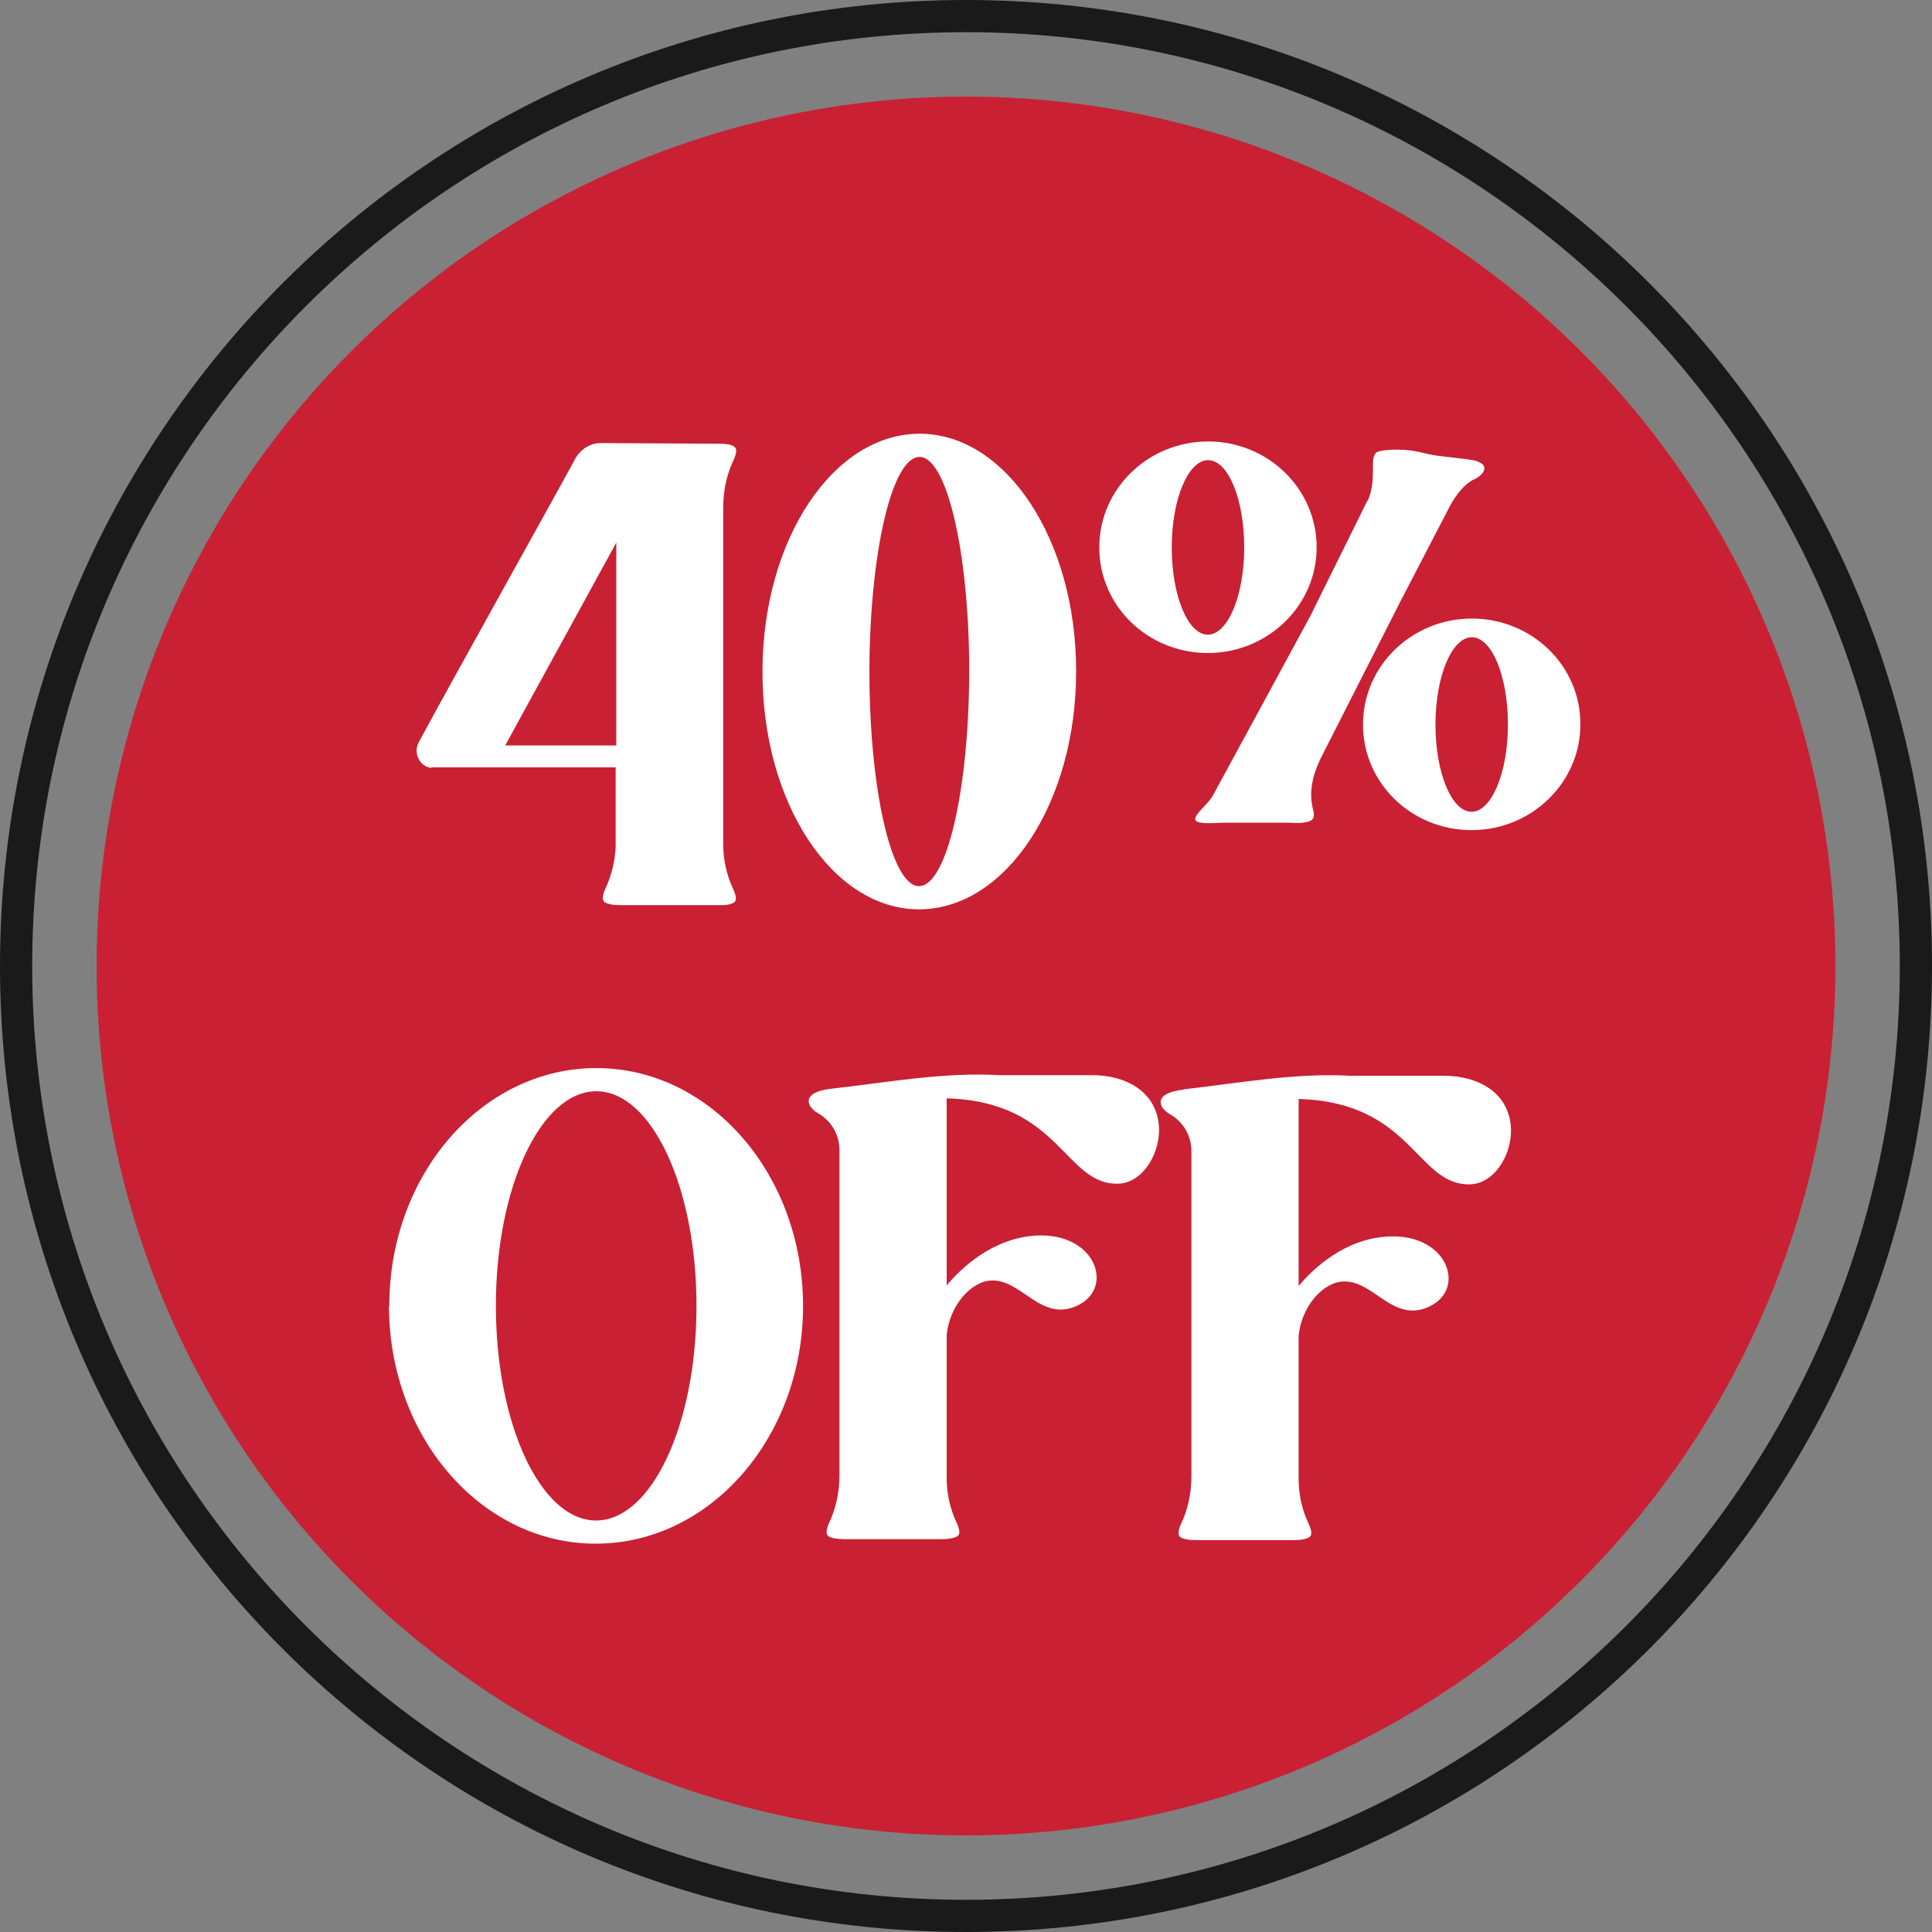 <?xml version="1.0" encoding="UTF-8"?>
<svg id="uuid-47af98af-b3ec-4e5d-90b5-e1477b03d6d2" data-name="Capa_1" xmlns="http://www.w3.org/2000/svg" viewBox="0 0 60 60">
  <rect x="0" y="0" width="60" height="60" fill="#808080" stroke="none"/>
  <defs>
    <style>
      .uuid-cf68e7fa-8b3f-4783-9c7c-1b805a57eb53 {
        fill: #fff;
      }

      .uuid-87f2f2af-1e9b-4b38-a9a0-df6b61e7758b {
        fill: #c92033;
      }

      .uuid-66995e5e-3601-4481-96c4-fa93bb15c27a {
        fill: #1a1a1a;
      }
    </style>
  </defs>
  <path class="uuid-66995e5e-3601-4481-96c4-fa93bb15c27a" d="M30,1c15.99,0,29,13.01,29,29s-13.01,29-29,29S1,45.99,1,30,14.01,1,30,1M30,0C13.43,0,0,13.43,0,30s13.43,30,30,30,30-13.43,30-30S46.57,0,30,0h0Z"/>
  <circle class="uuid-87f2f2af-1e9b-4b38-a9a0-df6b61e7758b" cx="30" cy="30" r="27"/>
  <g>
    <path class="uuid-cf68e7fa-8b3f-4783-9c7c-1b805a57eb53" d="M13.4,23.85c-.37-.04-.57-.46-.4-.79.74-1.39,4.87-8.79,4.89-8.86.17-.27.46-.44.77-.44.34,0,3.67.02,3.67.02,0,0,0,0,0,0h0c.2,0,.38.02.47.09.11.07.06.24-.02.42-.22.46-.32.97-.32,1.48v10.36c-.01.51.09,1.02.31,1.48.08.18.13.35.02.42-.08.05-.2.08-.35.08h0s-3.2,0-3.2,0h0c-.2,0-.36-.03-.46-.09-.1-.07-.06-.24.02-.42.19-.4.29-.83.32-1.28v-2.49s-5.68,0-5.68,0c-.02,0-.04,0-.06,0ZM15.7,23.15h3.44s0-6.3,0-6.3l-3.45,6.3Z"/>
    <path class="uuid-cf68e7fa-8b3f-4783-9c7c-1b805a57eb53" d="M23.68,20.85c0-4.08,2.19-7.38,4.88-7.38,2.69,0,4.87,3.31,4.86,7.39,0,4.08-2.19,7.38-4.88,7.38-2.69,0-4.87-3.31-4.86-7.39ZM28.56,14.19c-.86,0-1.55,2.98-1.56,6.66,0,3.68.69,6.67,1.54,6.67.86,0,1.55-2.98,1.56-6.66,0-3.68-.69-6.66-1.54-6.67h0Z"/>
    <path class="uuid-cf68e7fa-8b3f-4783-9c7c-1b805a57eb53" d="M37.51,20.28c-1.87,0-3.38-1.47-3.37-3.29,0-1.81,1.52-3.28,3.38-3.28,1.86,0,3.37,1.47,3.37,3.29,0,1.81-1.52,3.28-3.38,3.28ZM37.51,19.71c.62,0,1.13-1.21,1.13-2.71,0-1.5-.5-2.71-1.12-2.71-.62,0-1.13,1.21-1.13,2.71,0,1.5.5,2.71,1.12,2.71ZM40.99,23.61c-.24.49-.33,1.01-.23,1.45,0,.03.02.06.02.09.04.14.04.28-.08.34-.14.07-.39.08-.67.06h-2.05c-.28.01-.86.06-.86-.11,0-.19.4-.46.55-.74.21-.38,3.04-5.6,3.04-5.6l.24-.49,1.52-3.07v.02c.19-.41.16-.79.17-1.2,0-.13.03-.25.12-.32.19-.09.8-.1,1.18-.03.33.06.42.11.76.15.27.03.6.07.91.11.14.02.24.04.32.08.33.14.12.41-.15.54h-.01c-.38.19-.67.67-.79.92l-1.47,2.83-2.52,4.96ZM49.08,22.5c0,1.81-1.52,3.28-3.38,3.28-1.87,0-3.38-1.47-3.37-3.29,0-1.81,1.52-3.28,3.38-3.28,1.87,0,3.38,1.47,3.37,3.29ZM46.83,22.5c0-1.5-.5-2.71-1.12-2.71-.62,0-1.13,1.21-1.13,2.71,0,1.5.5,2.71,1.12,2.71.62,0,1.13-1.21,1.13-2.71Z"/>
    <path class="uuid-cf68e7fa-8b3f-4783-9c7c-1b805a57eb53" d="M12.09,40.55c0-4.08,2.88-7.38,6.43-7.38s6.42,3.31,6.42,7.39c0,4.08-2.89,7.38-6.44,7.38s-6.42-3.31-6.42-7.39ZM15.4,40.55c0,3.68,1.39,6.67,3.11,6.67s3.12-2.98,3.12-6.66c0-3.68-1.39-6.67-3.11-6.67s-3.12,2.98-3.12,6.66Z"/>
    <path class="uuid-cf68e7fa-8b3f-4783-9c7c-1b805a57eb53" d="M25.83,33.81c1.7-.19,3.46-.52,5.2-.42h2.91c.24,0,.48.03.71.09,2.17.58,1.35,3.24.09,3.28-1.68.06-1.79-2.55-5.34-2.65v5.81c.44-.53,1.43-1.48,2.8-1.55,1.91-.09,2.47,1.78,1.1,2.24-1.12.37-1.71-1.11-2.76-.8-.65.23-1.08.98-1.14,1.65v4.5c.01.46.11.91.31,1.33.08.18.13.35.02.42-.1.06-.27.09-.47.09h-3.06c-.2,0-.38-.03-.47-.09-.1-.07-.06-.24.02-.42.22-.46.32-.97.32-1.48v.02s0-10.12,0-10.12c0-.47-.26-.91-.67-1.14-.35-.2-.54-.65.42-.76Z"/>
    <path class="uuid-cf68e7fa-8b3f-4783-9c7c-1b805a57eb53" d="M36.76,33.83c1.7-.19,3.46-.52,5.2-.42h2.91c.24,0,.48.03.71.09,2.17.58,1.35,3.24.09,3.28-1.68.06-1.79-2.55-5.34-2.65v5.81c.44-.53,1.43-1.48,2.8-1.54,1.91-.09,2.47,1.78,1.1,2.24-1.12.37-1.71-1.11-2.76-.8-.65.23-1.08.97-1.14,1.65v4.5c.01.46.11.91.31,1.33.08.18.13.35.02.42-.1.06-.27.09-.47.09h-3.06c-.2,0-.38-.03-.47-.09-.1-.07-.06-.24.02-.42.22-.46.32-.97.32-1.48v.02s0-10.12,0-10.12c0-.47-.26-.91-.67-1.14-.35-.2-.54-.65.42-.76Z"/>
  </g>
</svg>